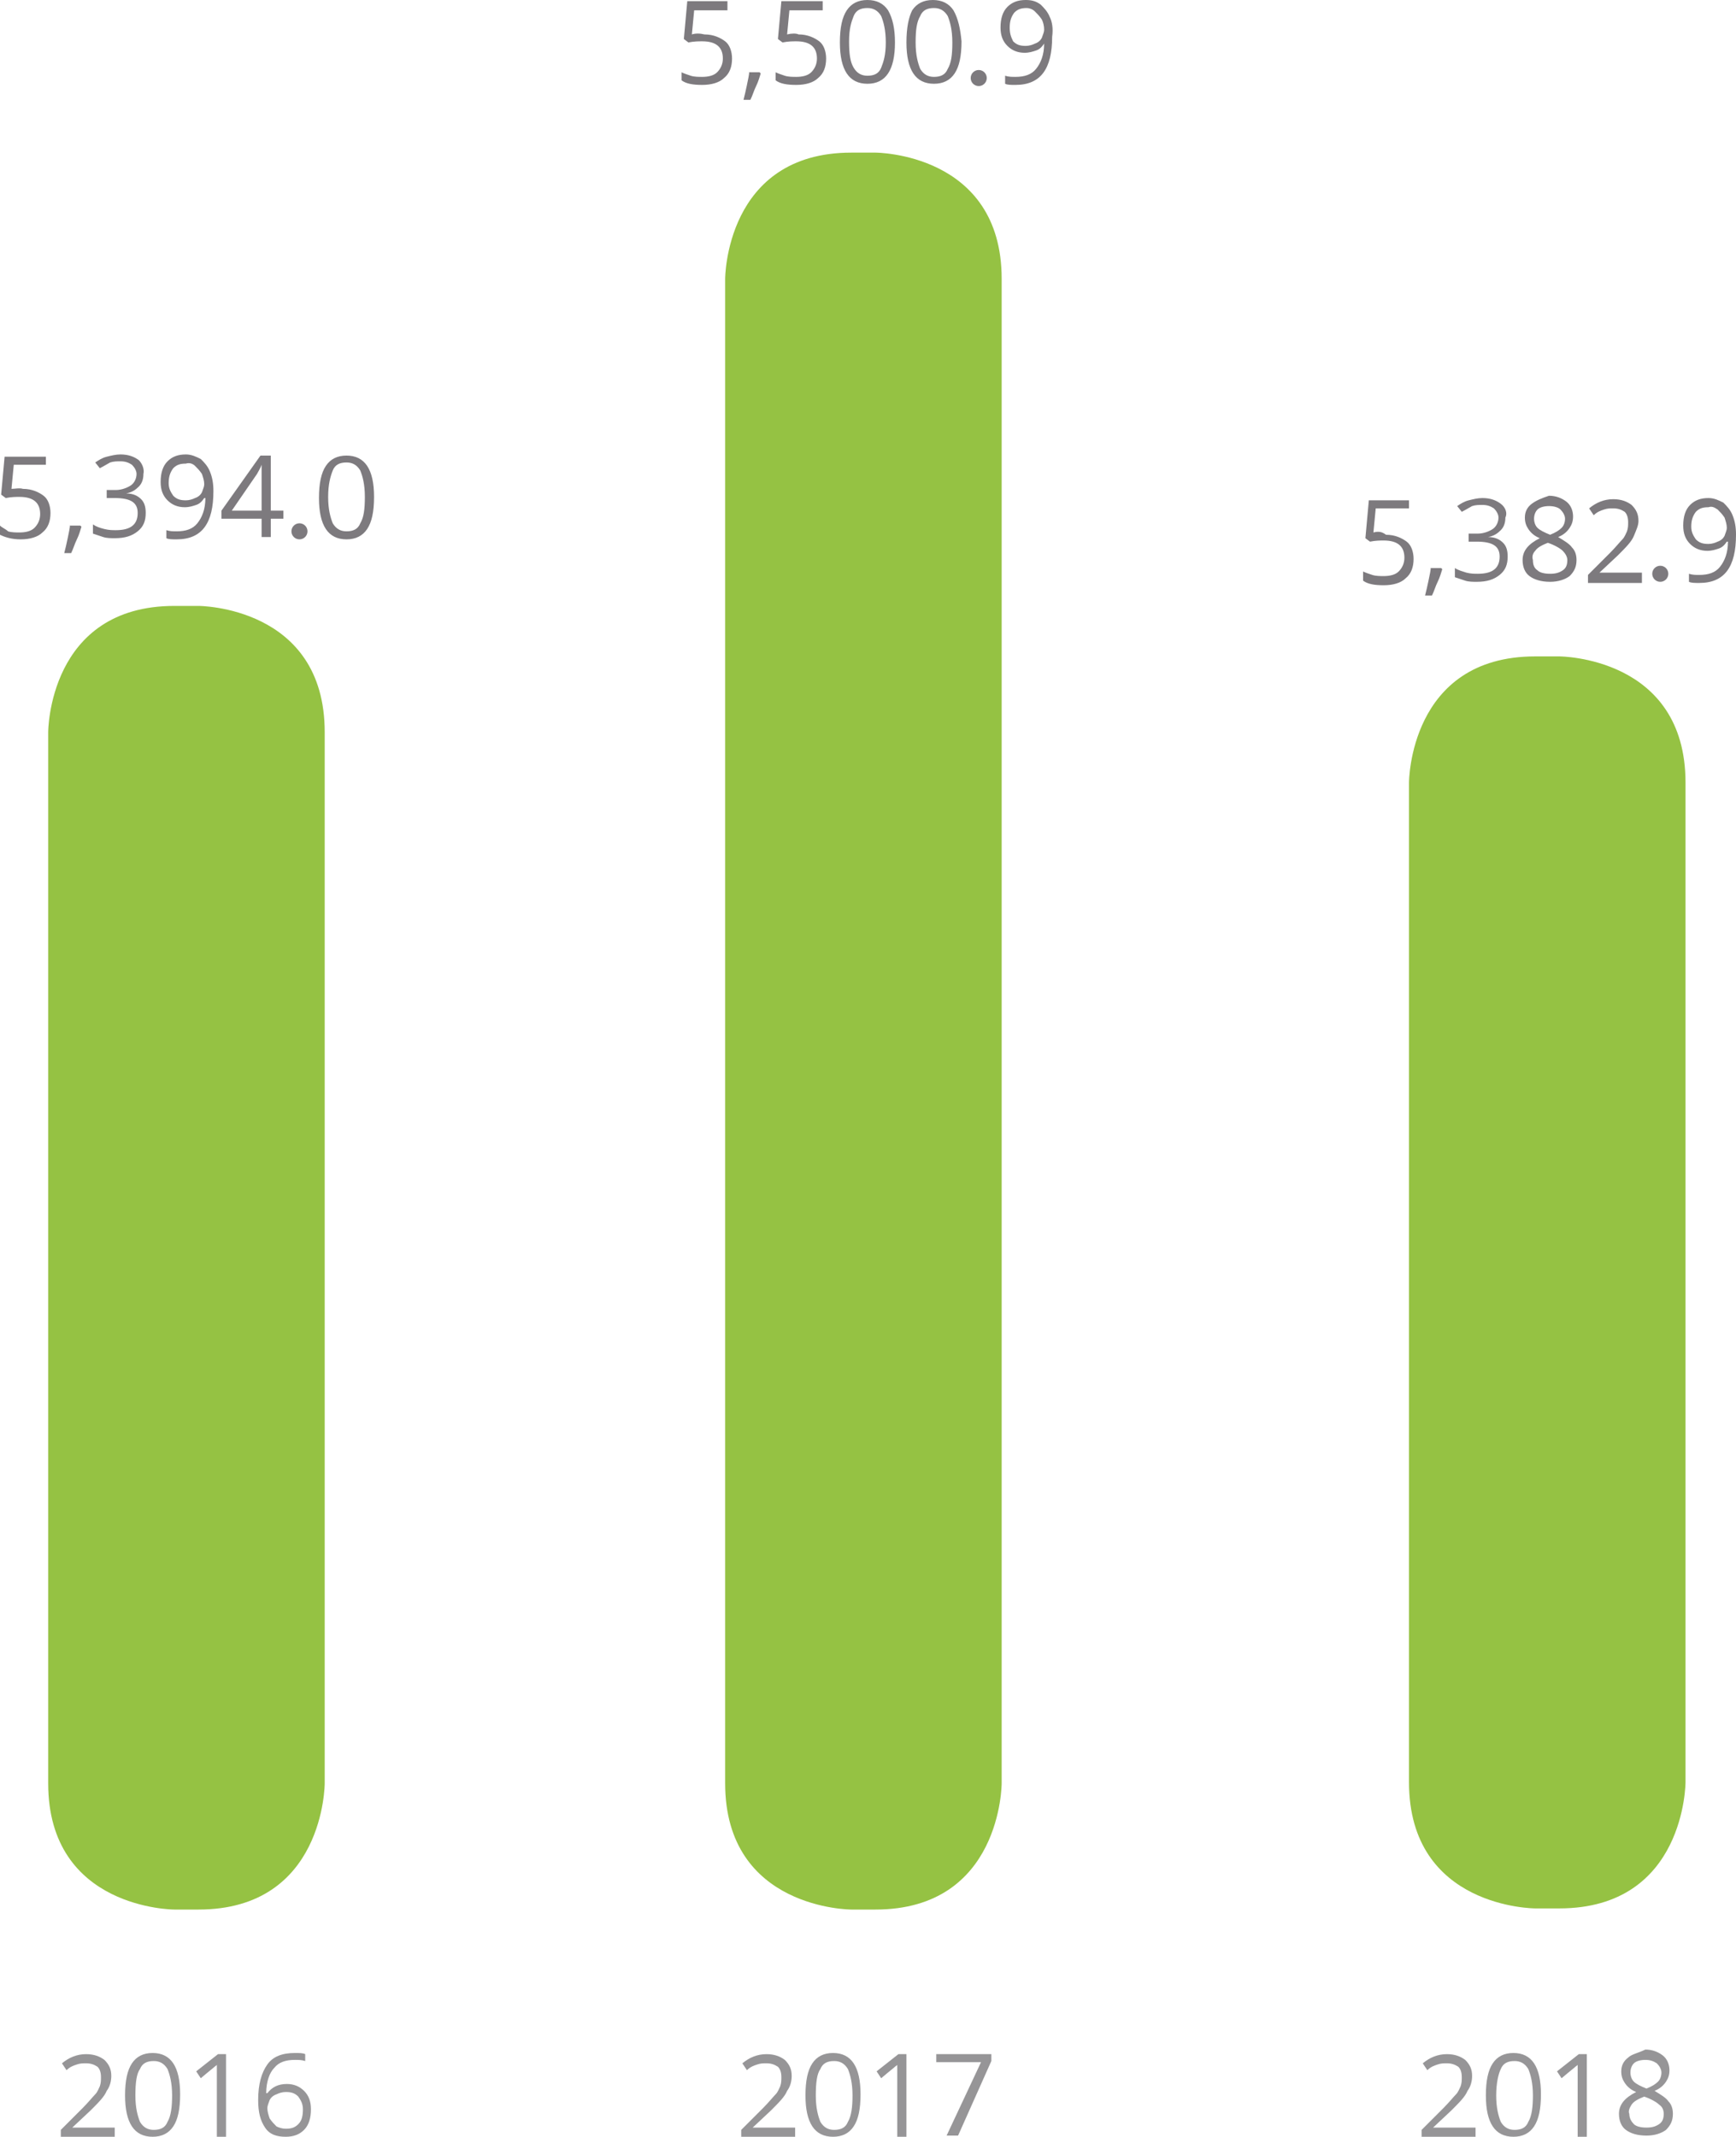 <svg version="1.1" id="Camada_1" xmlns="http://www.w3.org/2000/svg" xmlns:xlink="http://www.w3.org/1999/xlink" x="0" y="0" viewBox="0 0 151.3 186.2" xml:space="preserve"><style>.st9{fill:#7d7a7e}</style><defs><path id="SVGID_1_" d="M0 0h151.3v186.2H0z"/></defs><clipPath id="SVGID_2_"><use xlink:href="#SVGID_1_" overflow="visible"/></clipPath><path d="M24.1 185.3c-.2-.2-.4-.4-.6-.7-.1-.3-.2-.6-.2-.9 0-.2.1-.4.2-.7.1-.2.3-.4.6-.5.2-.1.5-.2.8-.2.5 0 .8.1 1.1.4.2.3.4.6.4 1.1 0 .6-.1 1-.4 1.3s-.6.4-1.1.4c-.3 0-.6-.1-.8-.2m-1 .1c.4.6 1 .8 1.8.8.7 0 1.2-.2 1.6-.6.4-.4.6-1 .6-1.8 0-.7-.2-1.2-.6-1.6-.4-.4-.9-.6-1.5-.6-.8 0-1.3.3-1.7.8h-.1c0-1 .3-1.8.7-2.2.4-.5 1-.7 1.8-.7.3 0 .6 0 .9.1v-.6c-.2-.1-.5-.1-.9-.1-1.1 0-1.9.3-2.4 1s-.8 1.7-.8 3.1c0 1.1.2 1.8.6 2.4m-3.4-6.4H19l-1.9 1.5.4.6c.7-.6 1.1-.9 1.2-1s.2-.1.2-.2v6.3h.8V179zm-7.5 1.3c.2-.5.6-.7 1.2-.7.5 0 .9.2 1.2.7.2.5.4 1.2.4 2.3 0 1-.1 1.8-.4 2.3-.2.5-.6.7-1.2.7-.5 0-.9-.2-1.2-.7-.2-.5-.4-1.2-.4-2.3s.1-1.9.4-2.3m2.9-.5c-.4-.6-1-.9-1.8-.9s-1.4.3-1.8.9c-.4.6-.6 1.5-.6 2.8 0 1.2.2 2.1.6 2.7.4.6 1 .9 1.8.9s1.4-.3 1.8-.9c.4-.6.6-1.5.6-2.8 0-1.2-.2-2.1-.6-2.7m-5.2 5.6H6.3l1.6-1.5c.7-.7 1.2-1.2 1.4-1.7.3-.4.4-.9.4-1.3 0-.6-.2-1-.6-1.4-.4-.3-.9-.5-1.6-.5-.8 0-1.5.3-2.1.8l.4.6c.3-.3.6-.4.9-.5s.5-.1.8-.1c.4 0 .7.1 1 .3.2.2.3.5.3.9 0 .3 0 .5-.1.8-.1.2-.2.5-.4.7s-.6.7-1.1 1.2l-1.9 1.9v.7H10v-.9h-.1z" clip-path="url(#SVGID_2_)" fill="#969597"/><defs><path id="SVGID_3_" d="M0 0h151.3v186.2H0z"/></defs><clipPath id="SVGID_4_"><use xlink:href="#SVGID_3_" overflow="visible"/></clipPath><path d="M83.5 186.1l2.9-6.5v-.6h-4.8v.7h3.9l-3 6.4h1zM79 179h-.7l-1.9 1.5.4.6c.7-.6 1.1-.9 1.2-1s.2-.1.2-.2v6.3h.8V179zm-7.5 1.3c.2-.5.6-.7 1.2-.7.5 0 .9.2 1.2.7.2.5.4 1.2.4 2.3 0 1-.1 1.8-.4 2.3-.2.5-.6.7-1.2.7-.5 0-.9-.2-1.2-.7-.2-.5-.4-1.2-.4-2.3s.1-1.9.4-2.3m2.9-.5c-.4-.6-1-.9-1.8-.9s-1.4.3-1.8.9c-.4.6-.6 1.5-.6 2.8 0 1.2.2 2.1.6 2.7.4.6 1 .9 1.8.9s1.4-.3 1.8-.9c.4-.6.6-1.5.6-2.8 0-1.2-.2-2.1-.6-2.7m-5.1 5.6h-3.7l1.6-1.5c.7-.7 1.2-1.2 1.4-1.7.3-.4.4-.9.4-1.3 0-.6-.2-1-.6-1.4-.4-.3-.9-.5-1.6-.5-.8 0-1.5.3-2.1.8l.4.6c.3-.3.6-.4.9-.5s.5-.1.8-.1c.4 0 .7.1 1 .3.2.2.3.5.3.9 0 .3 0 .5-.1.8-.1.2-.2.5-.4.7-.2.2-.6.7-1.1 1.2l-1.9 1.9v.7h4.7v-.9z" clip-path="url(#SVGID_4_)" fill="#969597"/><defs><path id="SVGID_5_" d="M0 0h151.3v186.2H0z"/></defs><clipPath id="SVGID_6_"><use xlink:href="#SVGID_5_" overflow="visible"/></clipPath><path d="M144.4 179.8c.2.2.4.5.4.8s-.1.6-.3.8-.5.4-1 .6c-.5-.2-.9-.4-1.1-.6-.2-.2-.3-.5-.3-.8s.1-.6.3-.8.6-.3 1-.3.7.1 1 .3m-2.2 3.6c.2-.3.6-.5 1.1-.7.6.2 1.1.5 1.3.7.3.2.4.5.4.8 0 .4-.1.7-.4.9-.3.2-.6.3-1.1.3s-.9-.1-1.1-.3-.4-.5-.4-.9c-.1-.2 0-.5.2-.8m-.3-4.1c-.4.3-.6.7-.6 1.2 0 .4.1.7.3 1s.5.6 1 .8c-1 .5-1.5 1.1-1.5 1.9 0 .6.2 1.1.6 1.4s1 .5 1.8.5c.7 0 1.3-.2 1.7-.5.4-.4.6-.8.6-1.4 0-.4-.1-.8-.4-1.1-.2-.3-.7-.6-1.2-.9.5-.2.8-.5 1-.8s.3-.6.3-1c0-.5-.2-1-.6-1.3-.4-.3-.9-.5-1.5-.5-.6.3-1.2.4-1.5.7m-3.6-.3h-.7l-1.9 1.5.4.6c.7-.6 1.1-.9 1.2-1 .1-.1.2-.1.2-.2v6.3h.8V179zm-7.5 1.3c.2-.5.6-.7 1.2-.7.5 0 .9.2 1.2.7.2.5.4 1.2.4 2.3 0 1-.1 1.8-.4 2.3-.2.5-.6.7-1.2.7-.5 0-.9-.2-1.2-.7-.2-.5-.4-1.2-.4-2.3 0-1.1.2-1.9.4-2.3m2.9-.5c-.4-.6-1-.9-1.8-.9s-1.4.3-1.8.9c-.4.6-.6 1.5-.6 2.8 0 1.2.2 2.1.6 2.7.4.6 1 .9 1.8.9s1.4-.3 1.8-.9c.4-.6.6-1.5.6-2.8 0-1.2-.2-2.1-.6-2.7m-5.1 5.6h-3.7l1.6-1.5c.7-.7 1.2-1.2 1.4-1.7.3-.4.4-.9.4-1.3 0-.6-.2-1-.6-1.4-.4-.3-.9-.5-1.6-.5-.8 0-1.5.3-2.1.8l.4.6c.3-.3.6-.4.9-.5s.5-.1.8-.1c.4 0 .7.1 1 .3.2.2.3.5.3.9 0 .3 0 .5-.1.8-.1.2-.2.5-.4.7-.2.2-.6.7-1.1 1.2l-1.9 1.9v.7h4.7v-.9z" clip-path="url(#SVGID_6_)" fill="#969597"/><defs><path id="SVGID_7_" d="M0 0h151.3v186.2H0z"/></defs><clipPath id="SVGID_8_"><use xlink:href="#SVGID_7_" overflow="visible"/></clipPath><path d="M29 41c.2-.5.6-.7 1.2-.7.5 0 .9.2 1.2.7.2.5.4 1.2.4 2.3s-.1 1.8-.4 2.3c-.2.5-.6.7-1.2.7-.5 0-.9-.2-1.2-.7-.2-.5-.4-1.2-.4-2.3s.2-1.8.4-2.3m3-.4c-.4-.6-1-.9-1.8-.9s-1.4.3-1.8.9c-.4.6-.6 1.5-.6 2.8 0 1.2.2 2.1.6 2.7.4.6 1 .9 1.8.9s1.4-.3 1.8-.9c.4-.6.6-1.5.6-2.8 0-1.2-.2-2.1-.6-2.7m-11.8 3.9l2.2-3.2c.1-.2.3-.5.4-.8v4h-2.6zm4.5 0h-1.1v-4.8h-.9l-3.4 4.8v.7h3.5v1.6h.8v-1.6h1.1v-.7zM17 40.6c.2.2.4.4.6.7.1.3.2.6.2.9 0 .2-.1.4-.2.7-.1.2-.3.4-.6.5-.2.1-.5.2-.8.2-.5 0-.8-.1-1.1-.4-.2-.3-.4-.6-.4-1.1s.1-.9.4-1.3c.3-.3.6-.4 1.1-.4.3-.1.6 0 .8.2m1.3.5c-.2-.5-.5-.8-.8-1.1-.4-.2-.8-.4-1.3-.4-.7 0-1.2.2-1.6.6-.4.4-.6 1-.6 1.8 0 .7.2 1.2.6 1.6.4.4.9.6 1.5.6.4 0 .7-.1 1-.2.3-.1.5-.3.7-.6h.1c0 1-.3 1.7-.7 2.2-.4.5-1 .7-1.8.7-.3 0-.6 0-.9-.1v.7c.2.1.5.1.9.1 2.2 0 3.2-1.4 3.2-4.2 0-.7-.1-1.2-.3-1.7m-6.2-1c-.4-.3-.9-.5-1.6-.5-.4 0-.8.1-1.2.2-.4.1-.7.3-1 .5l.4.5c.4-.2.7-.4.9-.5.3-.1.6-.1.9-.1.4 0 .7.1 1 .3.2.2.4.5.4.8 0 .4-.2.8-.5 1s-.8.4-1.3.4h-.8v.7h.7c1.4 0 2 .4 2 1.3 0 1-.6 1.5-1.9 1.5-.3 0-.6 0-1-.1s-.7-.2-1-.4v.8l.9.3c.3.1.7.1 1 .1.9 0 1.5-.2 2-.6.5-.4.7-.9.7-1.6 0-.5-.1-.9-.4-1.2-.3-.3-.7-.5-1.3-.5.5-.1.8-.3 1.1-.6s.4-.7.4-1.1c.1-.4-.1-.9-.4-1.2M1 42.6l.2-2.1H4v-.7H.4l-.3 3.3.4.3c.5-.1.9-.1 1.2-.1 1.2 0 1.8.5 1.8 1.5 0 .5-.2.9-.5 1.2s-.8.4-1.3.4c-.3 0-.7 0-1-.1-.2-.2-.5-.3-.7-.5v.8c.4.2 1 .4 1.8.4s1.5-.2 1.9-.6c.5-.4.7-1 .7-1.7 0-.6-.2-1.2-.6-1.5s-1-.6-1.8-.6c-.3-.1-.7 0-1 0" clip-path="url(#SVGID_8_)" fill="#7d7a7e"/><defs><path id="SVGID_9_" d="M0 0h151.3v186.2H0z"/></defs><clipPath id="SVGID_10_"><use xlink:href="#SVGID_9_" overflow="visible"/></clipPath><path d="M90.2 1c.2.2.4.4.6.7.1.2.2.5.2.9 0 .2-.1.4-.2.7-.1.2-.3.4-.6.5-.2.1-.5.2-.8.2-.5 0-.8-.1-1.1-.4-.2-.4-.3-.7-.3-1.2s.1-.9.4-1.3c.3-.3.6-.4 1.1-.4.2 0 .5.1.7.3m1.3.5c-.2-.5-.5-.8-.8-1.1-.4-.3-.8-.4-1.3-.4-.7 0-1.2.2-1.6.6s-.6 1-.6 1.8c0 .7.2 1.2.6 1.6s.9.6 1.5.6c.4 0 .7-.1 1-.2s.5-.3.7-.6c0 1-.3 1.7-.7 2.2-.4.5-1 .7-1.8.7-.3 0-.6 0-.9-.1v.7c.2.1.5.1.9.1 2.2 0 3.2-1.4 3.2-4.2.1-.7 0-1.3-.2-1.7m-11.3-.1c.2-.5.6-.7 1.2-.7.5 0 .9.2 1.2.7.2.5.4 1.2.4 2.3s-.1 1.8-.4 2.3c-.2.5-.6.7-1.2.7-.5 0-.9-.2-1.2-.7-.2-.5-.4-1.2-.4-2.3s.1-1.8.4-2.3m2.9-.5c-.4-.6-1-.9-1.8-.9s-1.4.3-1.8.9c-.3.6-.5 1.5-.5 2.8 0 1.2.2 2.1.6 2.7s1 .9 1.8.9 1.4-.3 1.8-.9.6-1.5.6-2.8c-.1-1.1-.3-2-.7-2.7m-8.7.5c.2-.5.6-.7 1.2-.7.5 0 .9.2 1.2.7.2.5.4 1.2.4 2.3s-.2 1.7-.4 2.2-.6.7-1.2.7c-.5 0-.9-.2-1.2-.7S74 4.7 74 3.6s.2-1.7.4-2.2m3-.5c-.4-.6-1-.9-1.8-.9s-1.4.3-1.8.9-.6 1.5-.6 2.8c0 1.2.2 2.1.6 2.7s1 .9 1.8.9 1.4-.3 1.8-.9.6-1.5.6-2.7-.2-2.1-.6-2.8M68.6 3l.2-2.1h2.9V.1h-3.6l-.3 3.3.4.3c.5-.1.9-.1 1.2-.1 1.2 0 1.8.5 1.8 1.5 0 .5-.2.9-.5 1.2s-.8.4-1.3.4c-.3 0-.7 0-1-.1s-.6-.2-.8-.3V7c.4.3 1 .4 1.8.4s1.5-.2 1.9-.6c.5-.4.7-1 .7-1.7 0-.6-.2-1.2-.6-1.5s-1-.6-1.8-.6c-.2-.1-.6-.1-1 0m-8.3 0l.2-2.1h2.9V.1h-3.5l-.3 3.3.4.3c.5-.1.9-.1 1.2-.1 1.2 0 1.8.5 1.8 1.5 0 .5-.2.9-.5 1.2s-.8.4-1.3.4c-.3 0-.7 0-1-.1s-.6-.2-.8-.3V7c.4.3 1 .4 1.8.4s1.5-.2 1.9-.6c.5-.4.7-1 .7-1.7 0-.6-.2-1.2-.6-1.5s-1-.6-1.8-.6c-.4-.1-.8-.1-1.1 0" clip-path="url(#SVGID_10_)" fill="#7d7a7e"/><defs><path id="SVGID_11_" d="M0 0h151.3v186.2H0z"/></defs><clipPath id="SVGID_12_"><use xlink:href="#SVGID_11_" overflow="visible"/></clipPath><path d="M149.7 44.4c.2.2.4.4.6.7.1.3.2.6.2.9 0 .2-.1.4-.2.7-.1.2-.3.4-.6.5-.2.1-.5.2-.8.2-.5 0-.8-.1-1.1-.4-.2-.3-.4-.6-.4-1.1s.1-.9.4-1.3c.3-.3.6-.4 1.1-.4.3-.1.5 0 .8.2m1.3.5c-.2-.5-.5-.8-.8-1.1-.4-.2-.8-.4-1.3-.4-.7 0-1.2.2-1.6.6-.4.4-.6 1-.6 1.8 0 .7.2 1.2.6 1.6.4.4.9.6 1.5.6.4 0 .7-.1 1-.2.3-.1.5-.3.7-.6h.1c0 1-.3 1.7-.7 2.2s-1 .7-1.8.7c-.3 0-.6 0-.9-.1v.7c.2.1.5.1.9.1 2.2 0 3.2-1.4 3.2-4.2 0-.7-.1-1.2-.3-1.7m-7.9 5h-3.7l1.6-1.5c.7-.7 1.2-1.2 1.4-1.7s.4-.9.4-1.3c0-.6-.2-1-.6-1.4-.4-.3-.9-.5-1.6-.5-.8 0-1.5.3-2.1.8l.4.6c.3-.3.6-.4.9-.5.3-.1.5-.1.8-.1.4 0 .7.1 1 .3.2.2.3.5.3.9 0 .3 0 .5-.1.8-.1.2-.2.5-.4.7s-.6.7-1.1 1.2l-1.9 1.9v.7h4.7v-.9zm-7.1-5.5c.2.2.4.5.4.8s-.1.6-.3.8-.5.4-1 .6c-.5-.2-.9-.4-1.1-.6-.2-.2-.3-.5-.3-.8s.1-.6.3-.8.6-.3 1-.3.8.1 1 .3m-2.2 3.6c.2-.3.6-.5 1.1-.7.6.2 1.1.5 1.3.7s.4.5.4.8c0 .4-.1.7-.4.9-.3.2-.6.3-1.1.3s-.9-.1-1.1-.3c-.3-.2-.4-.5-.4-.9-.1-.3 0-.6.2-.8m-.3-4.1c-.4.3-.6.7-.6 1.2 0 .4.1.7.3 1s.5.6 1 .8c-1 .5-1.5 1.1-1.5 1.9 0 .6.2 1.1.6 1.4.4.3 1 .5 1.8.5.7 0 1.3-.2 1.7-.5.4-.4.6-.8.6-1.4 0-.4-.1-.8-.4-1.1-.2-.3-.7-.6-1.2-.9.5-.2.8-.5 1-.8s.3-.6.3-1c0-.5-.2-1-.6-1.3-.4-.3-.9-.5-1.5-.5-.6.2-1.1.4-1.5.7m-2.7 0c-.4-.3-.9-.5-1.6-.5-.4 0-.8.1-1.2.2-.4.1-.7.3-1 .5l.4.5c.4-.2.7-.4.9-.5.3-.1.6-.1.9-.1.4 0 .7.1 1 .3.2.2.4.5.4.8 0 .4-.2.8-.5 1s-.8.4-1.3.4h-.8v.7h.7c1.4 0 2 .4 2 1.3 0 1-.6 1.5-1.9 1.5-.3 0-.6 0-1-.1-.3-.1-.7-.2-1-.4v.8l.9.3c.3.1.7.1 1 .1.9 0 1.5-.2 2-.6.5-.4.7-.9.7-1.6 0-.5-.1-.9-.4-1.2-.3-.3-.7-.5-1.3-.5.5-.1.8-.3 1.1-.6s.4-.7.4-1.1c.2-.4 0-.9-.4-1.2m-11.1 2.5l.2-2.1h2.9v-.7h-3.5l-.3 3.3.4.3c.5-.1.9-.1 1.2-.1 1.2 0 1.8.5 1.8 1.5 0 .5-.2.9-.5 1.2s-.8.4-1.3.4c-.3 0-.7 0-1-.1s-.6-.2-.8-.3v.8c.4.3 1 .4 1.8.4s1.5-.2 1.9-.6c.5-.4.7-1 .7-1.7 0-.6-.2-1.2-.6-1.5s-1-.6-1.8-.6c-.4-.3-.7-.3-1.1-.2" clip-path="url(#SVGID_12_)" fill="#7d7a7e"/><defs><path id="SVGID_13_" d="M0 0h151.3v186.2H0z"/></defs><clipPath id="SVGID_14_"><use xlink:href="#SVGID_13_" overflow="visible"/></clipPath><path d="M122.8 68.2s0-11 11-11h2.1s11 0 11 11v87.1s0 11-11 11h-2.1s-11 0-11-11V68.2z" clip-path="url(#SVGID_14_)" fill="#95c243"/><defs><path id="SVGID_15_" d="M0 0h151.3v186.2H0z"/></defs><clipPath id="SVGID_16_"><use xlink:href="#SVGID_15_" overflow="visible"/></clipPath><path d="M63.2 24.3s0-11 11-11h2.1s11 0 11 11v131.1s0 11-11 11h-2.1s-11 0-11-11V24.3z" clip-path="url(#SVGID_16_)" fill="#95c243"/><defs><path id="SVGID_17_" d="M0 0h151.3v186.2H0z"/></defs><clipPath id="SVGID_18_"><use xlink:href="#SVGID_17_" overflow="visible"/></clipPath><path d="M4.2 63.8s0-11 11-11h2.1s11 0 11 11v91.6s0 11-11 11h-2.1s-11 0-11-11V63.8z" clip-path="url(#SVGID_18_)" fill="#95c243"/><path class="st9" d="M6.1 45.7c0 .3-.1.7-.2 1.2s-.2.9-.3 1.3h.6c.2-.4.3-.8.5-1.2s.3-.8.4-1.1l-.1-.1h-.9v-.1z"/><circle class="st9" cx="26.1" cy="46.3" r=".7"/><path class="st9" d="M65.3 6.2c0 .3-.1.7-.2 1.2s-.2.9-.3 1.3h.6c.2-.4.3-.8.5-1.2.2-.4.3-.8.4-1.1l-.1-.1h-.9v-.1z"/><circle class="st9" cx="85.3" cy="6.8" r=".7"/><path class="st9" d="M124.7 49.4c0 .3-.1.7-.2 1.2s-.2.9-.3 1.3h.6c.2-.4.3-.8.5-1.2.2-.4.3-.8.4-1.1l-.1-.1h-.9v-.1z"/><circle class="st9" cx="144.7" cy="50" r=".7"/></svg>